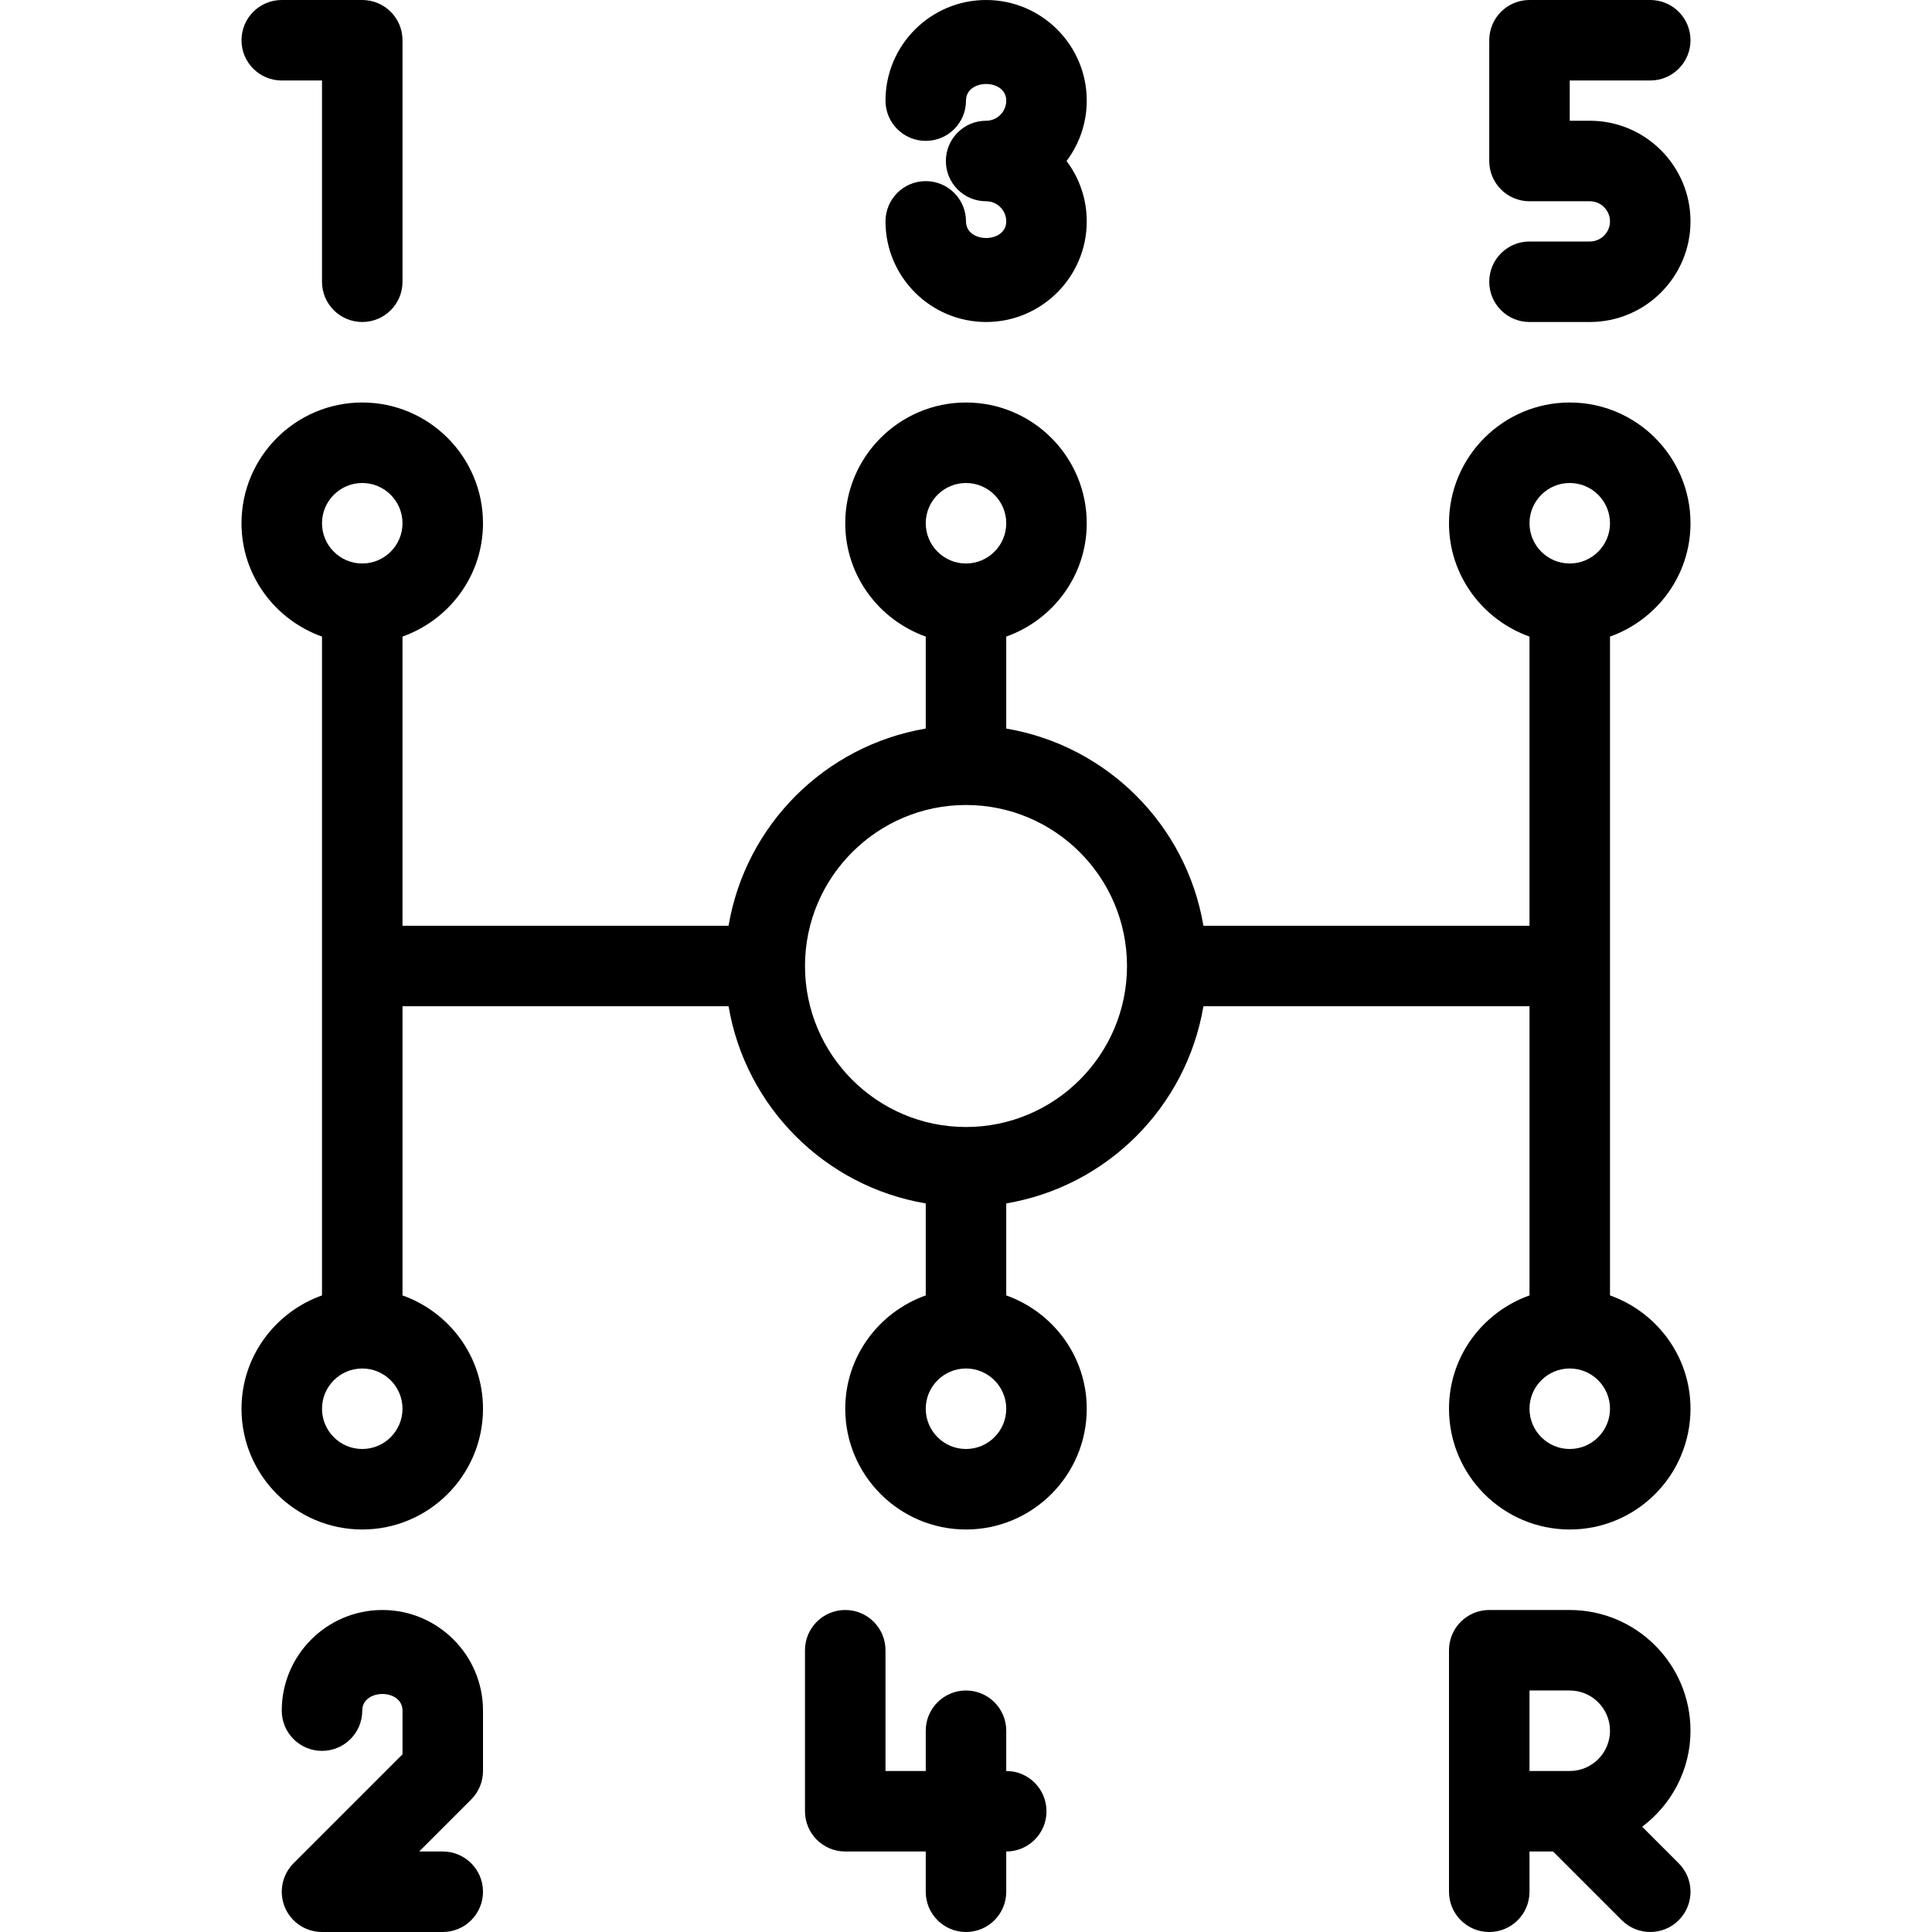<?xml version="1.0" encoding="iso-8859-1"?>
<!-- Generator: Adobe Illustrator 19.0.0, SVG Export Plug-In . SVG Version: 6.00 Build 0)  -->
<svg version="1.1" id="Capa_1" xmlns="http://www.w3.org/2000/svg" xmlns:xlink="http://www.w3.org/1999/xlink" x="0px" y="0px"
	 viewBox="0 0 512.001 512.001" style="enable-background:new 0 0 512.001 512.001;" xml:space="preserve">
<g>
	<g>
		<path d="M426.667,343.298V168.702C439.056,164.284,448,152.555,448,138.667c0-17.646-14.354-32-32-32s-32,14.354-32,32
			c0,13.888,8.944,25.617,21.333,30.035v76.631h-86.411c-4.523-26.719-25.536-47.732-52.255-52.255v-24.376
			C279.056,164.284,288,152.555,288,138.667c0-17.646-14.354-32-32-32s-32,14.354-32,32c0,13.888,8.944,25.617,21.333,30.035v24.376
			c-26.719,4.523-47.732,25.536-52.255,52.255h-86.411v-76.631C119.056,164.284,128,152.555,128,138.667c0-17.646-14.354-32-32-32
			s-32,14.354-32,32c0,13.888,8.944,25.617,21.333,30.035v174.596C72.944,347.716,64,359.445,64,373.333c0,17.646,14.354,32,32,32
			s32-14.354,32-32c0-13.888-8.944-25.617-21.333-30.035v-76.632h86.411c4.523,26.719,25.536,47.732,52.255,52.255v24.376
			C232.944,347.716,224,359.445,224,373.333c0,17.646,14.354,32,32,32s32-14.354,32-32c0-13.888-8.944-25.617-21.333-30.035v-24.376
			c26.719-4.523,47.732-25.536,52.255-52.255h86.411v76.632C392.944,347.716,384,359.445,384,373.333c0,17.646,14.354,32,32,32
			s32-14.354,32-32C448,359.445,439.056,347.716,426.667,343.298z M96,384c-5.875,0-10.667-4.781-10.667-10.667
			c0-5.885,4.792-10.667,10.667-10.667s10.667,4.781,10.667,10.667S101.875,384,96,384z M96,149.333
			c-5.875,0-10.667-4.781-10.667-10.667C85.333,132.781,90.125,128,96,128s10.667,4.781,10.667,10.667
			C106.667,144.552,101.875,149.333,96,149.333z M256,128c5.875,0,10.667,4.781,10.667,10.667c0,5.885-4.792,10.667-10.667,10.667
			s-10.667-4.781-10.667-10.667S250.125,128,256,128z M256,384c-5.875,0-10.667-4.781-10.667-10.667
			c0-5.885,4.792-10.667,10.667-10.667s10.667,4.781,10.667,10.667S261.875,384,256,384z M256,298.667
			c-23.521,0-42.667-19.135-42.667-42.667s19.146-42.667,42.667-42.667s42.667,19.135,42.667,42.667S279.521,298.667,256,298.667z
			 M416,127.999c5.875,0,10.667,4.781,10.667,10.667c0,5.886-4.792,10.667-10.667,10.667s-10.667-4.781-10.667-10.667
			C405.333,132.781,410.125,127.999,416,127.999z M416,384c-5.875,0-10.667-4.781-10.667-10.667c0-5.885,4.792-10.667,10.667-10.667
			s10.667,4.781,10.667,10.667S421.875,384,416,384z"/>
	</g>
</g>
<g>
	<g>
		<path d="M96,0H74.667C68.771,0,64,4.771,64,10.667s4.771,10.666,10.667,10.666h10.667v53.333c0,5.896,4.771,10.667,10.667,10.667
			c5.896,0,10.667-4.771,10.667-10.667v-64C106.667,4.771,101.896,0,96,0z"/>
	</g>
</g>
<g>
	<g>
		<path d="M128,469.331v-16c0-14.706-11.958-26.664-26.667-26.664c-14.708,0-26.667,11.958-26.667,26.667
			c0,5.896,4.771,10.667,10.667,10.667C91.229,464,96,459.229,96,453.333c0-5.875,10.667-5.875,10.667,0v11.583l-28.875,28.875
			c-3.042,3.052-3.958,7.635-2.313,11.625c1.646,3.99,5.542,6.583,9.854,6.583h32c5.896,0,10.667-4.771,10.667-10.667
			s-4.771-10.667-10.667-10.667h-6.25l13.792-13.792C126.875,474.873,128,472.165,128,469.331z"/>
	</g>
</g>
<g>
	<g>
		<path d="M288,26.667C288,11.958,276.042,0,261.333,0c-14.708,0-26.667,11.958-26.667,26.667c0,5.896,4.771,10.667,10.667,10.667
			S256,32.563,256,26.667c0-5.875,10.667-5.875,10.667,0c0,2.938-2.396,5.333-5.333,5.333c-5.896,0-10.667,4.771-10.667,10.667
			s4.771,10.667,10.667,10.667c2.938,0,5.333,2.396,5.333,5.333c0,5.875-10.667,5.875-10.667,0C256,52.771,251.229,48,245.333,48
			s-10.667,4.771-10.667,10.667c0,14.708,11.958,26.667,26.667,26.667c14.708,0,26.667-11.958,26.667-26.667c0-6-2-11.542-5.354-16
			C286,38.209,288,32.667,288,26.667z"/>
	</g>
</g>
<g>
	<g>
		<path d="M266.667,469.333v-10.667c0-5.896-4.771-10.667-10.667-10.667s-10.667,4.771-10.667,10.667v10.667h-10.667v-32
			c0-5.896-4.771-10.667-10.667-10.667s-10.667,4.771-10.667,10.667V480c0,5.896,4.771,10.667,10.667,10.667h21.333v10.667
			c0,5.896,4.771,10.667,10.667,10.667s10.667-4.771,10.667-10.667v-10.667c5.896,0,10.667-4.771,10.667-10.667
			S272.563,469.333,266.667,469.333z"/>
	</g>
</g>
<g>
	<g>
		<path d="M421.333,32H416V21.333h21.333c5.896,0,10.667-4.771,10.667-10.667C448,4.771,443.229,0,437.333,0h-32
			c-5.896,0-10.667,4.771-10.667,10.667v32c0,5.896,4.771,10.667,10.667,10.667h16c2.938,0,5.333,2.396,5.333,5.333
			S424.271,64,421.333,64h-16c-5.896,0-10.667,4.771-10.667,10.667s4.771,10.667,10.667,10.667h16
			c14.708,0,26.667-11.958,26.667-26.667S436.042,32,421.333,32z"/>
	</g>
</g>
<g>
	<g>
		<path d="M444.876,493.792l-9.682-9.682c7.728-5.848,12.806-15.027,12.806-25.443c0-17.646-14.354-32-32-32h-21.333
			c-5.896,0-10.667,4.771-10.667,10.667v64c0,5.896,4.771,10.667,10.667,10.667s10.667-4.771,10.667-10.667v-10.667h6.25
			l18.208,18.208c2.083,2.083,4.813,3.125,7.542,3.125s5.458-1.042,7.542-3.125C449.043,504.708,449.043,497.958,444.876,493.792z
			 M416,469.333h-10.667V448H416c5.875,0,10.667,4.781,10.667,10.667S421.875,469.333,416,469.333z"/>
	</g>
</g>
<g>
</g>
<g>
</g>
<g>
</g>
<g>
</g>
<g>
</g>
<g>
</g>
<g>
</g>
<g>
</g>
<g>
</g>
<g>
</g>
<g>
</g>
<g>
</g>
<g>
</g>
<g>
</g>
<g>
</g>
</svg>
